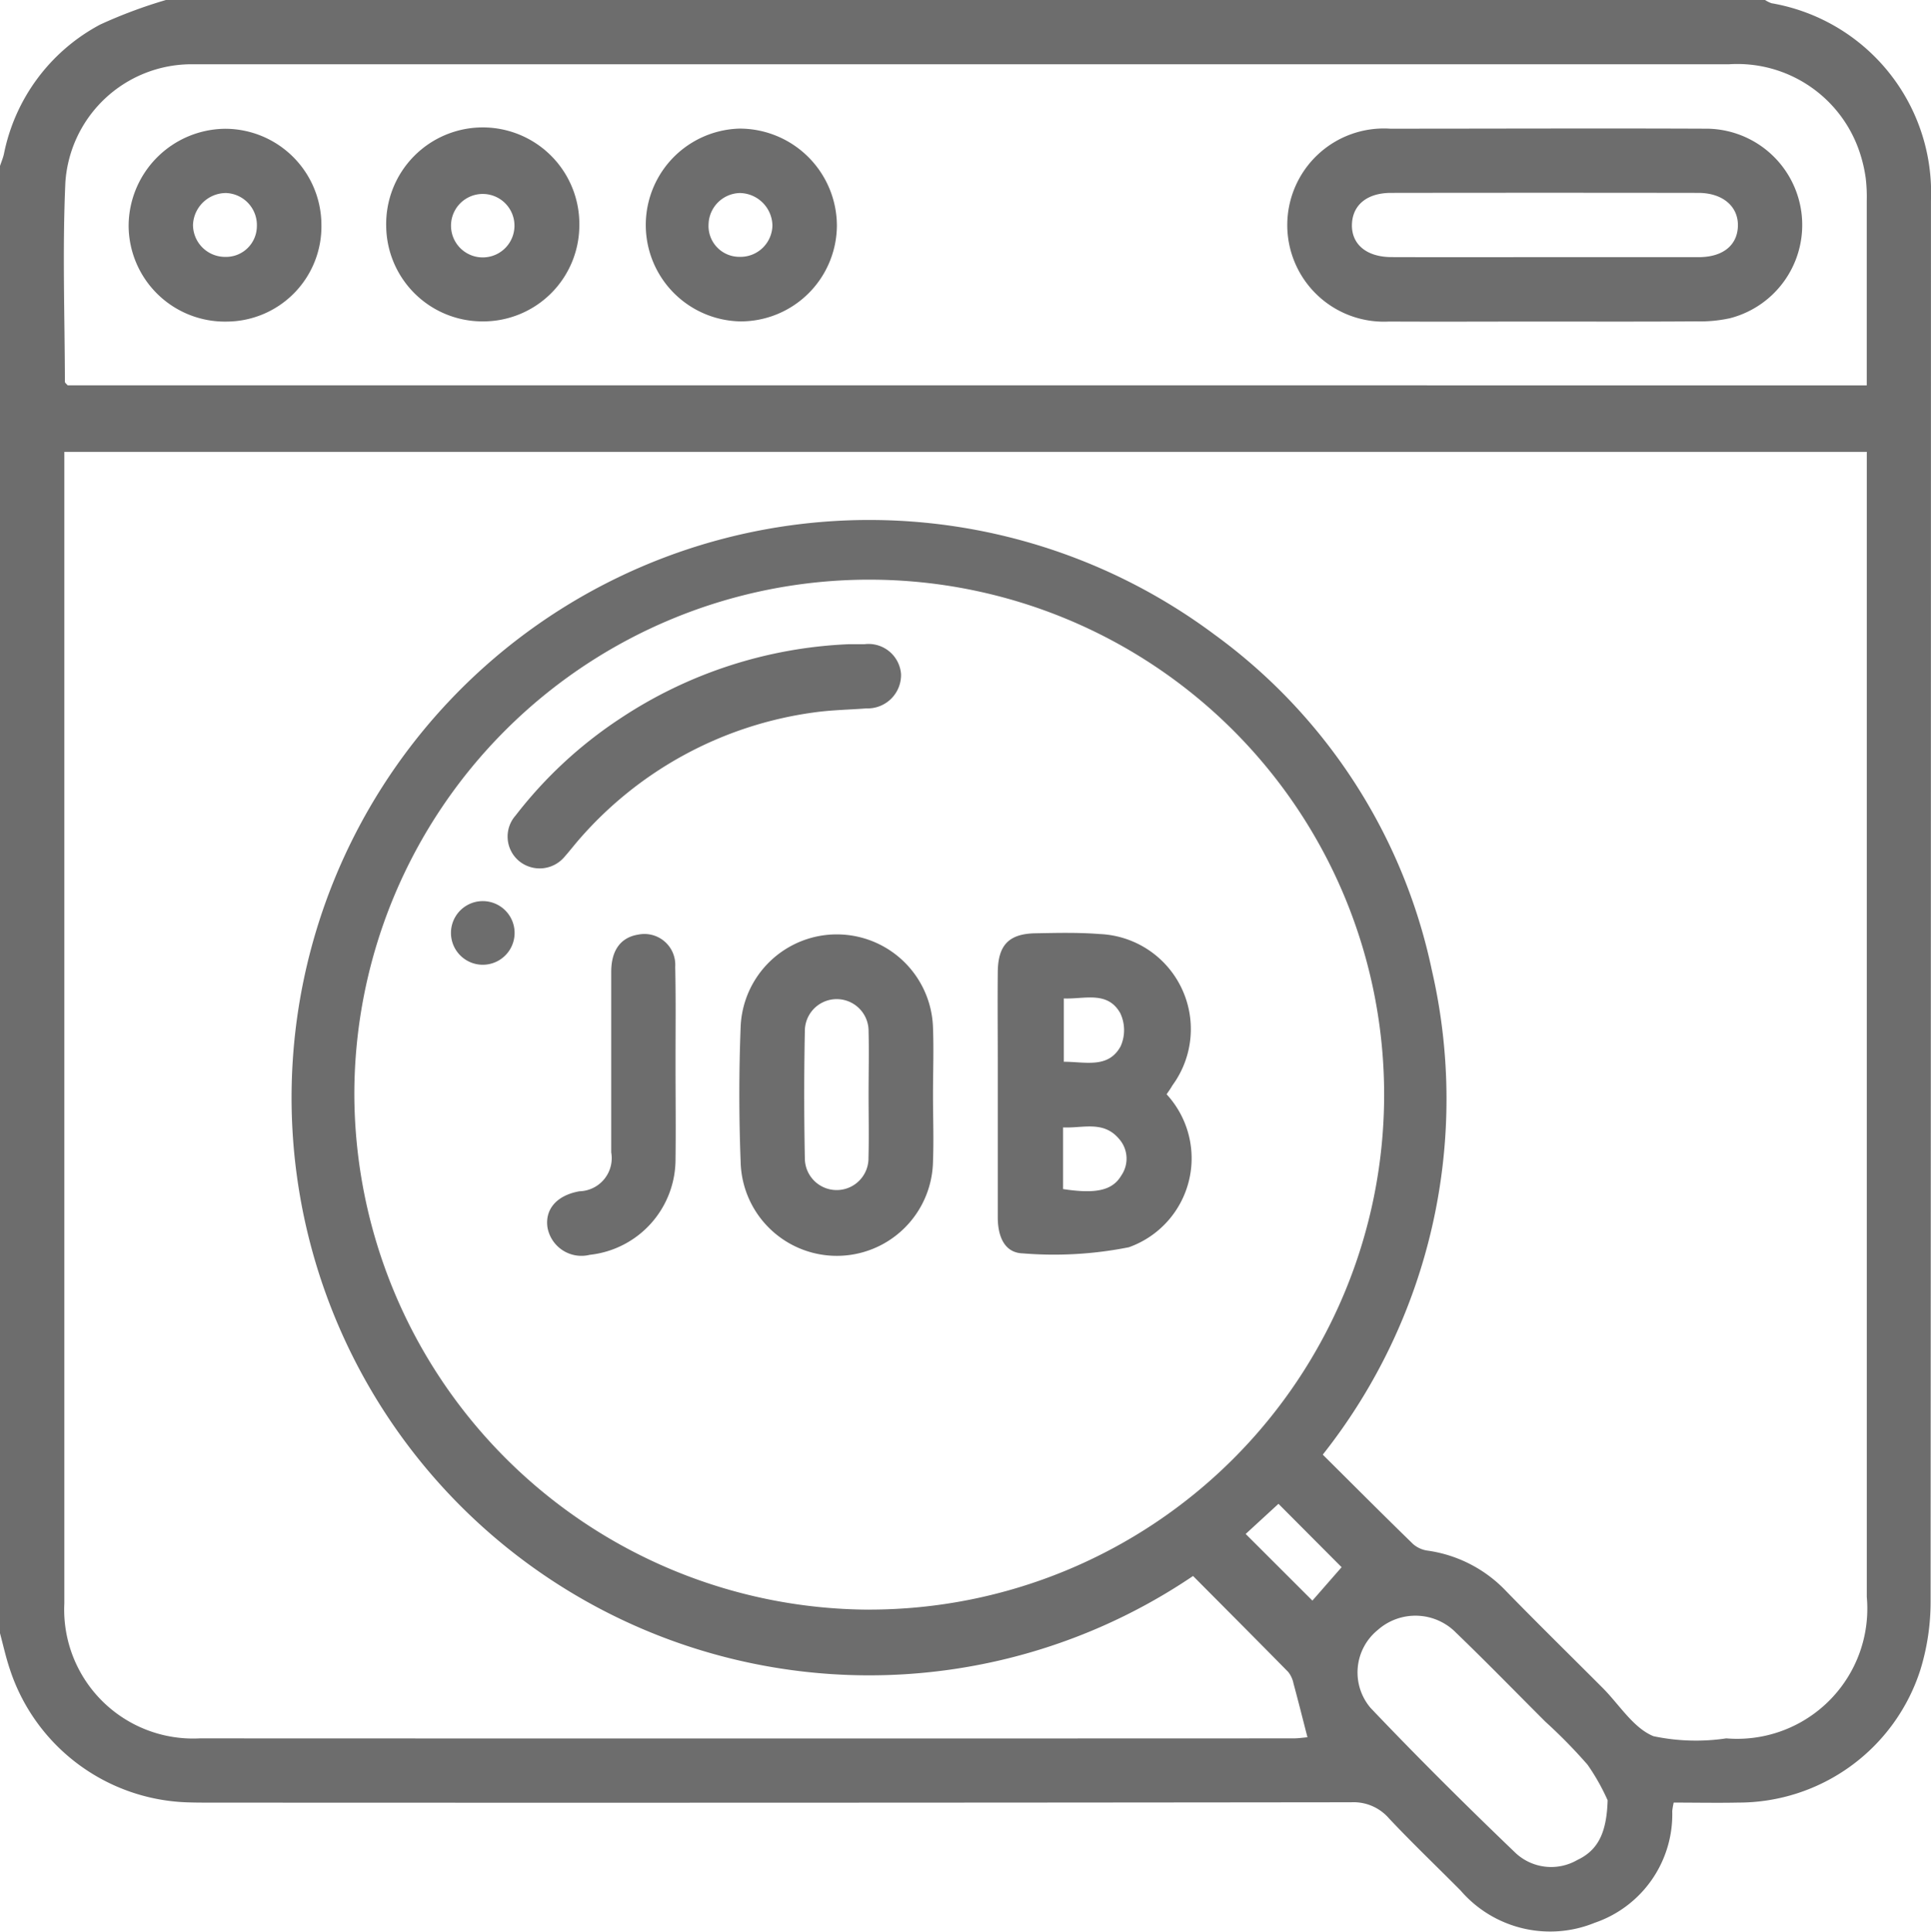 <svg xmlns="http://www.w3.org/2000/svg" width="43.821" height="43.832" viewBox="0 0 43.821 43.832">
  <g id="Group_14610" data-name="Group 14610" transform="translate(-6689.089 49.832)">
    <path id="Path_27332" data-name="Path 27332" d="M1471.44,804.28V770.986c.03-.09.068-.179.089-.272a4.272,4.272,0,0,1,2.183-2.936,11,11,0,0,1,1.493-.558h36.29a.681.681,0,0,0,.146.073,4.363,4.363,0,0,1,3.619,4.479q0,15.891-.008,31.782a5.242,5.242,0,0,1-.231,1.552,4.335,4.335,0,0,1-4.132,3.016c-.492.01-.985,0-1.467,0a1.681,1.681,0,0,0-.033.191,2.6,2.6,0,0,1-1.758,2.536,2.682,2.682,0,0,1-3.046-.733c-.543-.547-1.1-1.078-1.627-1.639a1.062,1.062,0,0,0-.853-.362q-12.939.015-25.879.008c-.2,0-.4,0-.6-.009a4.389,4.389,0,0,1-3.963-3.02C1471.574,804.829,1471.513,804.553,1471.44,804.28Zm27.075-1.3a13.108,13.108,0,1,1,.482-21.364,12.632,12.632,0,0,1,4.937,7.621,13,13,0,0,1-2.476,10.99c.695.69,1.368,1.366,2.053,2.032a.634.634,0,0,0,.334.147,3.04,3.04,0,0,1,1.785.929c.717.735,1.45,1.454,2.176,2.181.381.381.7.915,1.158,1.1a4.668,4.668,0,0,0,1.651.049,2.954,2.954,0,0,0,3.189-3.208q0-12.751,0-25.5v-.484H1472.9v.411q0,12.857,0,25.716a2.926,2.926,0,0,0,3.072,3.065q12.409.005,24.818,0c.118,0,.235-.018.321-.025-.111-.43-.21-.827-.317-1.221a.614.614,0,0,0-.12-.261C1499.953,804.425,1499.23,803.7,1498.514,802.98Zm-7.362.763a11.685,11.685,0,1,0-11.672-11.719A11.727,11.727,0,0,0,1491.153,803.744Zm22.65-27.779c0-1.426,0-2.807,0-4.187a3.639,3.639,0,0,0-.023-.512,3.258,3.258,0,0,0-.122-.541,2.926,2.926,0,0,0-2.977-2.046q-17.33,0-34.661,0c-.086,0-.171,0-.257,0a2.872,2.872,0,0,0-2.839,2.672c-.069,1.509-.015,3.023-.011,4.534,0,.022.033.044.062.079Zm-5.88,32.107a4.814,4.814,0,0,0-.456-.808,11.715,11.715,0,0,0-.956-.975c-.675-.674-1.341-1.358-2.028-2.02a1.291,1.291,0,0,0-1.781-.059,1.241,1.241,0,0,0-.159,1.765c1.069,1.124,2.172,2.219,3.291,3.292a1.184,1.184,0,0,0,1.4.159C1507.711,809.2,1507.9,808.8,1507.923,808.072Zm-6.7-4.532.663-.758-1.433-1.438c-.251.231-.509.467-.744.684Z" transform="translate(5217.649 -817.052)" fill="#6d6d6d"/>
    <path id="Path_27334" data-name="Path 27334" d="M1673.671,956.408a2.142,2.142,0,0,1-.856,3.471,8.683,8.683,0,0,1-2.408.139c-.43-.013-.569-.411-.567-.825,0-1.155,0-2.311,0-3.466,0-.7-.007-1.4,0-2.1.008-.608.255-.862.857-.872.485-.009.971-.021,1.454.017a2.159,2.159,0,0,1,1.653,3.433C1673.768,956.268,1673.728,956.326,1673.671,956.408Zm-2.332-2.174v1.436c.492,0,1.014.16,1.291-.355a.9.9,0,0,0-.01-.747C1672.331,954.055,1671.81,954.252,1671.338,954.234Zm-.017,4.325c.754.115,1.121.029,1.32-.306a.675.675,0,0,0-.051-.834c-.355-.421-.822-.237-1.269-.259Z" transform="translate(5041.892 -981.41)" fill="#6d6d6d"/>
    <path id="Path_27335" data-name="Path 27335" d="M1622.817,956.521c0,.5.019,1,0,1.495a2.183,2.183,0,0,1-4.365.018c-.04-1.024-.04-2.051,0-3.074a2.184,2.184,0,0,1,4.365.024C1622.836,955.495,1622.817,956.008,1622.817,956.521Zm-1.462,0c0-.485.012-.97,0-1.454a.723.723,0,1,0-1.446-.014q-.029,1.453,0,2.908a.722.722,0,1,0,1.444-.027C1621.366,957.459,1621.355,956.987,1621.355,956.517Z" transform="translate(5087.445 -981.498)" fill="#6d6d6d"/>
    <path id="Path_27336" data-name="Path 27336" d="M1580.106,895.306c.121,0,.234,0,.348,0a.74.74,0,0,1,.826.68.759.759,0,0,1-.787.777c-.4.031-.8.036-1.191.092a8.588,8.588,0,0,0-5.357,2.915c-.1.118-.2.245-.3.358a.736.736,0,0,1-1.032.1.722.722,0,0,1-.081-1.034,9.787,9.787,0,0,1,2.372-2.2A10.14,10.14,0,0,1,1580.106,895.306Z" transform="translate(5128.257 -930.521)" fill="#6d6d6d"/>
    <path id="Path_27337" data-name="Path 27337" d="M1583.143,955.929c0,.7.009,1.4,0,2.094a2.181,2.181,0,0,1-1.946,2.181.783.783,0,0,1-.96-.623c-.06-.417.217-.729.726-.819a.752.752,0,0,0,.721-.881c0-1.367,0-2.734,0-4.1,0-.492.22-.781.613-.843a.7.7,0,0,1,.839.731C1583.152,954.419,1583.142,955.174,1583.143,955.929Z" transform="translate(5121.276 -981.563)" fill="#6d6d6d"/>
    <path id="Path_27338" data-name="Path 27338" d="M1561.109,947.169a.722.722,0,0,1,1.444.018.722.722,0,1,1-1.444-.018Z" transform="translate(5138.214 -975.841)" fill="#6d6d6d"/>
    <path id="Path_27339" data-name="Path 27339" d="M1733.224,797.128c-1.17,0-2.339.006-3.509,0a2.192,2.192,0,1,1,.023-4.376c2.382,0,4.765-.01,7.146,0a2.185,2.185,0,0,1,.568,4.3,3.145,3.145,0,0,1-.762.072C1735.535,797.132,1734.38,797.129,1733.224,797.128Zm.008-1.461c1.17,0,2.338,0,3.508,0,.549,0,.879-.271.889-.709s-.34-.749-.9-.749q-3.487-.005-6.973,0c-.545,0-.875.277-.886.719s.325.737.9.738C1730.921,795.67,1732.077,795.667,1733.232,795.667Z" transform="translate(4990.899 -839.664)" fill="#6d6d6d"/>
    <path id="Path_27340" data-name="Path 27340" d="M1550.419,797.174a2.185,2.185,0,0,1-2.19-2.163,2.192,2.192,0,1,1,4.383,0A2.183,2.183,0,0,1,1550.419,797.174Zm.721-2.168a.72.72,0,1,0-1.44-.008.72.72,0,0,0,1.44.008Z" transform="translate(5149.624 -839.713)" fill="#6d6d6d"/>
    <path id="Path_27341" data-name="Path 27341" d="M1501.394,794.96a2.159,2.159,0,0,1-2.146,2.2,2.185,2.185,0,0,1-2.229-2.167,2.211,2.211,0,0,1,2.2-2.208A2.187,2.187,0,0,1,1501.394,794.96Zm-2.914,0a.728.728,0,0,0,.729.732.7.7,0,0,0,.72-.686.728.728,0,0,0-.695-.763A.751.751,0,0,0,1498.48,794.962Z" transform="translate(5194.989 -839.695)" fill="#6d6d6d"/>
    <path id="Path_27342" data-name="Path 27342" d="M1601.726,797.165a2.188,2.188,0,0,1-.032-4.375,2.209,2.209,0,0,1,2.209,2.2A2.186,2.186,0,0,1,1601.726,797.165Zm.714-2.179a.752.752,0,0,0-.737-.734.728.728,0,0,0-.712.705.7.7,0,0,0,.7.743A.726.726,0,0,0,1602.44,794.986Z" transform="translate(5104.178 -839.704)" fill="#6d6d6d"/>
  </g>
</svg>

